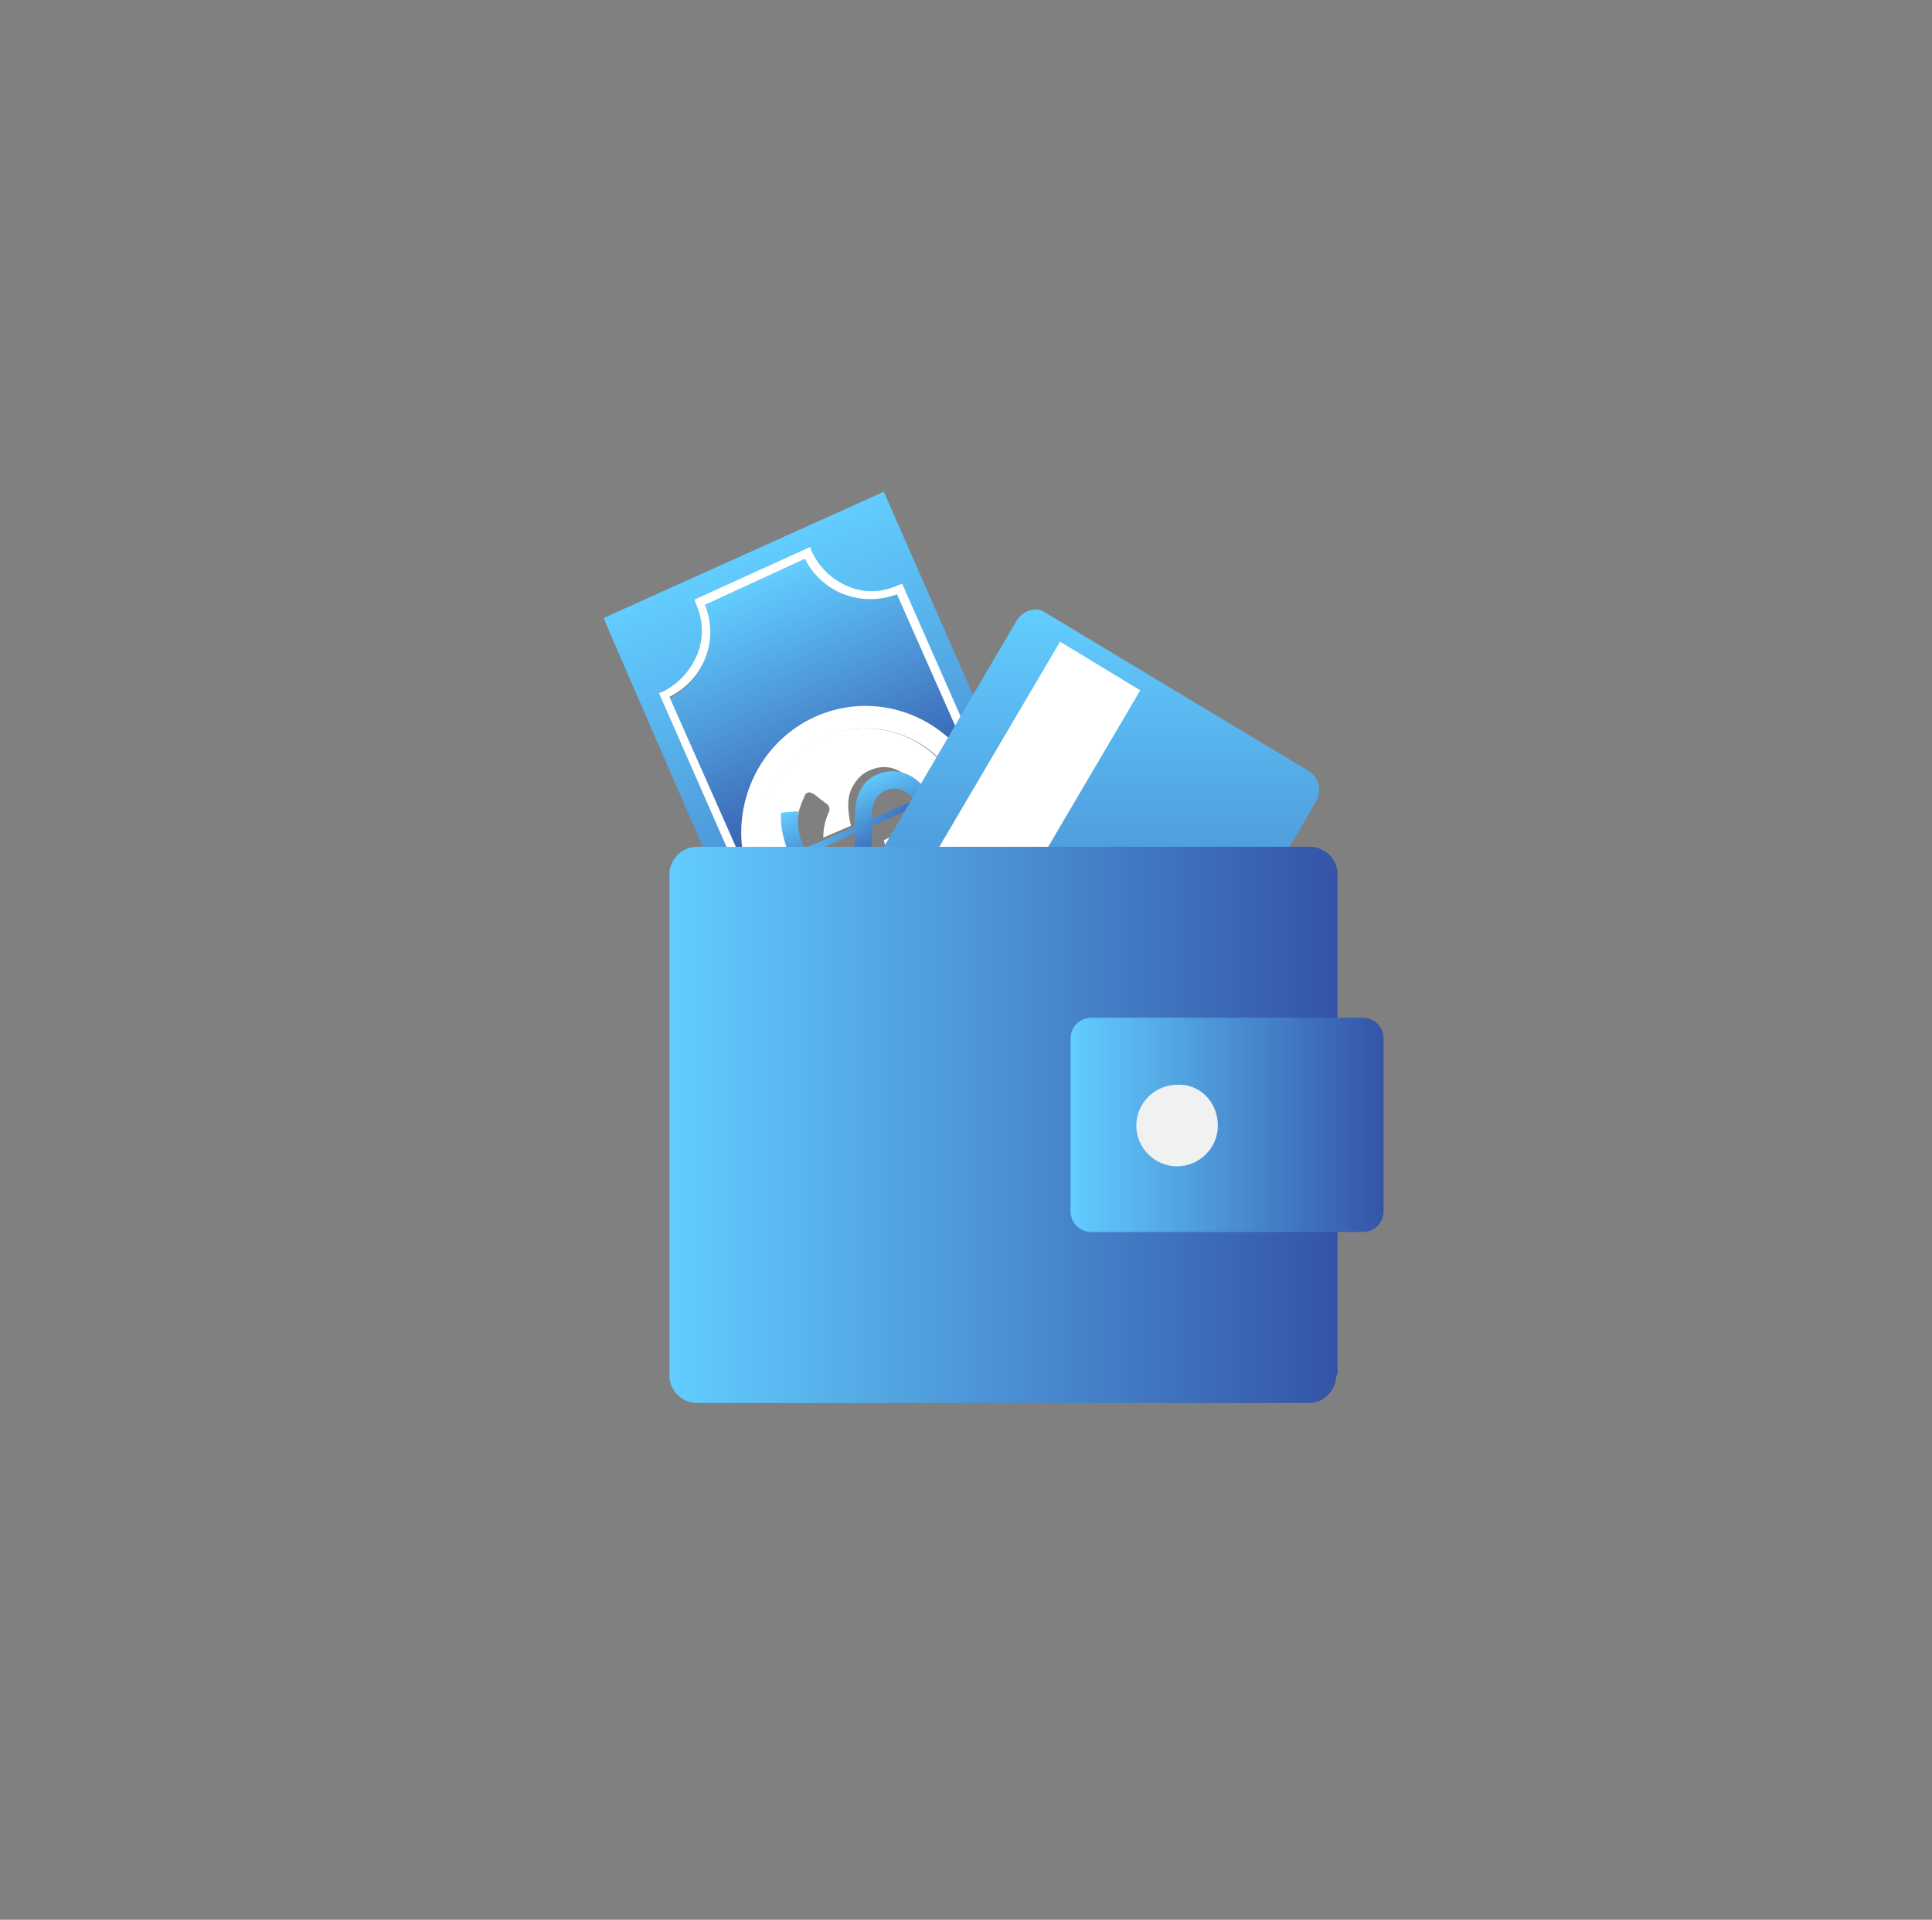 <?xml version="1.0" encoding="UTF-8"?>
<!-- Generator: Adobe Illustrator 28.0.0, SVG Export Plug-In . SVG Version: 6.00 Build 0)  -->
<svg xmlns="http://www.w3.org/2000/svg" xmlns:xlink="http://www.w3.org/1999/xlink" version="1.1" id="Layer_1" x="0px" y="0px" viewBox="0 0 146.9 146" style="enable-background:new 0 0 146.9 146;" xml:space="preserve">
<rect x="0" y="0" width="146.9" height="146" fill="#808080" stroke="none"/>
<style type="text/css">
	.st0{fill:#EEEEEE;}
	.st1{fill:#E9237D;}
	.st2{fill:none;stroke:#FFFFFF;stroke-width:1.052;stroke-miterlimit:10;}
	.st3{fill:#62CDFF;}
	.st4{fill:#B2CDF9;}
	.st5{fill:#003872;}
	.st6{fill:#3454A7;}
	.st7{fill:#002E60;}
	.st8{fill:#FFFFFF;}
	.st9{fill:none;stroke:#1A2E35;stroke-width:1.285;stroke-linecap:round;stroke-miterlimit:10;}
	.st10{fill:none;stroke:#1A2E35;stroke-width:1.329;stroke-linecap:round;stroke-miterlimit:10;}
	.st11{fill:#132B60;}
	.st12{fill:#F9F9F9;}
	.st13{fill:#3354A5;}
	.st14{fill:#E5E5E5;}
	.st15{fill:#F2F2F2;}
	.st16{fill:#094899;}
	.st17{fill:#FFFFFF;stroke:#3454A7;stroke-miterlimit:10;}
	.st18{fill:none;stroke:#1A2E35;stroke-width:1.255;stroke-linecap:round;stroke-miterlimit:10;}
	.st19{fill:none;stroke:#FFFFFF;stroke-width:0.993;stroke-linecap:round;stroke-miterlimit:10;}
	.st20{fill:#20CFC1;}
	.st21{fill:#15BAAC;}
	.st22{fill:#706B96;}
	.st23{fill:#3D3A70;}
	.st24{fill-rule:evenodd;clip-rule:evenodd;fill:#A5DAD4;}
	.st25{fill-rule:evenodd;clip-rule:evenodd;fill:#8AD1C7;}
	.st26{fill-rule:evenodd;clip-rule:evenodd;fill:#053C48;}
	.st27{fill:#FFFFFF;stroke:#3454A7;stroke-width:2;stroke-miterlimit:10;}
	.st28{fill:url(#SVGID_1_);}
	.st29{fill:url(#SVGID_00000175305093058464773650000003413306212352741009_);}
	.st30{fill:url(#SVGID_00000170957062709813467680000000779442870890753949_);}
	.st31{fill:url(#SVGID_00000069385884174285578980000002810078796133690303_);}
	.st32{fill:url(#SVGID_00000101794023353004213120000003776937431713641372_);}
	.st33{fill:url(#SVGID_00000138567899134616513050000009493871624238860433_);}
	.st34{fill:url(#SVGID_00000074441758636191802560000011464440324722441374_);}
	.st35{fill:url(#SVGID_00000182525689372328064470000018124449159235958716_);}
	.st36{fill:url(#SVGID_00000102514877050930019670000003201037351833811599_);}
	.st37{clip-path:url(#SVGID_00000137096031082752033270000001393434083467690648_);}
	.st38{fill:#798ED1;}
	.st39{fill:#BF8858;}
	.st40{fill:#F6CCB8;}
	.st41{fill:#0C6A93;}
	.st42{fill:#E6E7E8;}
	.st43{fill:#42404D;}
	.st44{fill:#4F4C4D;}
	.st45{opacity:0.8;fill:#F7CDB9;}
	.st46{fill:#3C2417;}
	.st47{fill:#2D1C12;}
	.st48{fill:#686671;}
	.st49{fill:#ADADAE;}
	.st50{fill:#E1E1E1;}
	.st51{opacity:0.5;fill:#FFFFFF;}
	.st52{opacity:0.2;fill:#FFFFFF;}
	.st53{fill:#231F20;}
	.st54{fill:none;}
	.st55{fill:#F9F7FB;}
	.st56{fill:none;stroke:#725AA6;stroke-width:1.816;stroke-linecap:round;stroke-linejoin:round;stroke-miterlimit:10;}
	.st57{fill:none;stroke:#725AA6;stroke-width:0.908;stroke-linecap:round;stroke-linejoin:round;stroke-miterlimit:10;}
	.st58{fill:none;stroke:#725AA6;stroke-width:2.43;stroke-linecap:round;stroke-linejoin:round;stroke-miterlimit:10;}
	.st59{fill:none;stroke:#725AA6;stroke-width:3.631;stroke-linecap:round;stroke-linejoin:round;stroke-miterlimit:10;}
	.st60{fill:none;stroke:#725AA6;stroke-width:1.362;stroke-linecap:round;stroke-linejoin:round;stroke-miterlimit:10;}
	.st61{fill:url(#XMLID_00000016040349419820474640000002547510939121371317_);}
	.st62{fill:url(#XMLID_00000011749788378629750830000017719238164226178458_);}
	.st63{fill:url(#XMLID_00000175282094850325880780000013550749589564716976_);}
	.st64{fill:url(#XMLID_00000072970034186722837500000007226325477343689658_);}
	.st65{fill:url(#XMLID_00000041975418287919624470000016875636496741936288_);}
	.st66{fill:url(#XMLID_00000057113809095913676570000002104666860423169928_);}
	.st67{fill:url(#XMLID_00000083799351972734559490000011783208261498490809_);}
	.st68{fill:#B6E9FF;}
	.st69{fill:#22B5FF;}
	.st70{fill:#009AD6;}
	.st71{fill:#98DCF4;}
	.st72{fill:#FCB560;}
	.st73{fill:#033D91;}
	.st74{fill:#D2F7FF;}
	.st75{fill:#FFC37B;}
	.st76{fill:#D32E0D;}
	.st77{fill:#5D5D5D;}
	.st78{fill:#333232;}
	.st79{fill:#FF9045;}
	.st80{fill:#0258A0;}
	.st81{fill:#333333;}
	.st82{fill:#FCDC00;}
	.st83{fill:#FAB914;}
	.st84{fill:#595859;}
	.st85{fill:#222324;}
	.st86{fill:#7A787A;}
	.st87{fill:#333233;}
	.st88{fill:url(#SVGID_00000091007386812294292050000004951384468802203304_);}
	.st89{fill:url(#SVGID_00000137812895032609135730000011909973735050713997_);}
	.st90{fill:url(#SVGID_00000097464165903895027820000006729844036320059573_);}
	.st91{fill:url(#SVGID_00000004515043372683608270000008791444138512304551_);}
	.st92{fill:url(#SVGID_00000041981538590331927020000002428778642190417305_);}
	.st93{fill:url(#SVGID_00000089571272127292223590000013530035740449107335_);}
	.st94{fill:url(#SVGID_00000091712738164177783410000013111580955338891167_);}
	.st95{fill:url(#SVGID_00000016778339777642894990000017741225653302355072_);}
	.st96{fill:url(#SVGID_00000054947995131464590520000011657213625479338161_);}
	.st97{fill:url(#SVGID_00000065770452484404540040000000142232111916497584_);}
	.st98{fill:url(#SVGID_00000091721688859358641460000004561006813700523189_);}
	.st99{fill:#62CDFF;stroke:#62CDFF;stroke-miterlimit:10;}
	.st100{fill:url(#SVGID_00000080913012103183576010000006517363219201777834_);}
	.st101{fill:url(#SVGID_00000117669450477963625660000009230963812694865850_);}
	.st102{fill:url(#SVGID_00000085933561829769086260000017653427763766357181_);}
	.st103{fill:#F0F1F1;}
	.st104{fill:url(#SVGID_00000181802525566902074250000004511811504938337670_);}
	.st105{fill:url(#SVGID_00000053508511658244368390000008710968043747193752_);}
	.st106{fill:url(#SVGID_00000071542785705372019940000016150041331196895369_);}
	.st107{fill:url(#SVGID_00000137851658343052356520000007121615489276966808_);}
	.st108{fill:none;stroke:url(#SVGID_00000175282064951668037580000010104942583239738762_);stroke-width:0.5;stroke-miterlimit:10;}
	.st109{fill:url(#SVGID_00000090985835829474919750000009999923666409184160_);}
	.st110{fill:url(#SVGID_00000011730677951335400350000012169453751208352959_);}
	.st111{fill:url(#SVGID_00000103952308578272644540000014977242309313117058_);}
	.st112{display:none;}
	.st113{display:inline;}
	.st114{fill:#959611;}
	.st115{fill:url(#SVGID_00000002376959279200722290000013470615275867874456_);}
	.st116{fill:url(#SVGID_00000163777536654655986790000008250253939247203712_);}
	.st117{fill:url(#SVGID_00000182511508266706616120000008113906381687349131_);}
	.st118{fill:url(#SVGID_00000057862996274379758250000014169706077476338313_);}
	.st119{fill:url(#SVGID_00000155867309089944023440000004066322992280796546_);}
	.st120{fill:url(#SVGID_00000137853550631585062340000011556187213024835216_);}
	.st121{fill:url(#SVGID_00000155133413139519673650000002787269957828534204_);}
	.st122{fill:url(#XMLID_00000179639582627769559690000013161908631165630138_);}
	.st123{fill:url(#XMLID_00000108274066931015221000000017811748588579378054_);}
	.st124{fill:none;stroke:url(#XMLID_00000183928725910100789170000004708332949728349337_);stroke-width:3;stroke-miterlimit:10;}
	.st125{fill:url(#XMLID_00000092414927120285651540000013951739190526507708_);}
	.st126{fill:url(#SVGID_00000087379559997998529260000015171065866393822640_);}
	.st127{fill:url(#SVGID_00000055678843344413564800000006956681523855723199_);stroke:#F9F9F9;stroke-miterlimit:10;}
	.st128{fill:url(#SVGID_00000114055983364950922310000002195149795625182099_);}
	.st129{fill:url(#XMLID_00000029748263038954023240000013163282413549808308_);}
	.st130{fill:url(#SVGID_00000057110597439637316690000004036279206880072605_);}
	.st131{fill:url(#SVGID_00000148628934021420661290000003790137818272322239_);}
	.st132{fill:#A9DCFF;}
	.st133{fill:url(#SVGID_00000009579695672711295710000003668246715584354724_);}
	.st134{fill:url(#SVGID_00000062154052160623053890000012656516544359178632_);}
	.st135{fill:url(#SVGID_00000127027369346007834350000011403322415763248309_);}
	.st136{fill:url(#SVGID_00000058557076770971643090000010932779874486271892_);}
</style>
<g>
	
		<linearGradient id="SVGID_1_" gradientUnits="userSpaceOnUse" x1="38.101" y1="-12.47" x2="84.433" y2="-12.47" gradientTransform="matrix(0.407 0.913 -0.913 0.407 29.422 12.503)">
		<stop offset="0" style="stop-color:#62CDFF"></stop>
		<stop offset="1" style="stop-color:#3454A7"></stop>
	</linearGradient>
	<path class="st28" d="M69.7,87l16.1-7.3L67.2,37.4L45.9,47l0.5,1.2l17.9,41.2 M61.6,41.7l0.1,0.3c0.6,1.3,1.6,2.2,2.8,2.7   c1.2,0.5,2.6,0.5,3.8-0.1l0.3-0.1l12.9,29.2l0.1,0.3L81.3,74c-1.3,0.6-2.2,1.6-2.6,2.8c-0.5,1.2-0.5,2.6,0.1,3.9l0.1,0.3l-8.8,4   L70,84.7c-0.6-1.3-1.6-2.2-2.8-2.7c-1.2-0.5-2.6-0.5-3.8,0.1l-0.3,0.1l-13-29.5l0.3-0.1c1.3-0.6,2.2-1.6,2.6-2.8   c0.5-1.2,0.5-2.6-0.1-3.9l-0.1-0.3L61.6,41.7z"></path>
	
		<linearGradient id="SVGID_00000181065234756237179230000017982255405178809233_" gradientUnits="userSpaceOnUse" x1="40.385" y1="-12.605" x2="61.102" y2="-12.605" gradientTransform="matrix(0.407 0.913 -0.913 0.407 29.422 12.503)">
		<stop offset="0" style="stop-color:#62CDFF"></stop>
		<stop offset="1" style="stop-color:#3454A7"></stop>
	</linearGradient>
	<path style="fill:url(#SVGID_00000181065234756237179230000017982255405178809233_);" d="M74.4,59.2l-6.2-14c-2.7,1-5.7-0.1-7-2.7   L53.6,46c1,2.7-0.1,5.8-2.7,7.1l6.2,14c-2-4.8,0.2-10.4,4.9-12.5C66.7,52.4,72.2,54.5,74.4,59.2z"></path>
	
		<linearGradient id="SVGID_00000025426428318920131230000008172148604043829896_" gradientUnits="userSpaceOnUse" x1="61.426" y1="-12.527" x2="82.142" y2="-12.527" gradientTransform="matrix(0.407 0.913 -0.913 0.407 29.422 12.503)">
		<stop offset="0" style="stop-color:#62CDFF"></stop>
		<stop offset="1" style="stop-color:#3454A7"></stop>
	</linearGradient>
	<path style="fill:url(#SVGID_00000025426428318920131230000008172148604043829896_);" d="M57.3,67.4l6.2,14c2.7-1,5.7,0.1,7,2.7   l7.6-3.5c-1-2.7,0.1-5.8,2.7-7.1l-6.2-14c2,4.8-0.2,10.4-4.9,12.5C65,74.2,59.5,72.1,57.3,67.4z"></path>
	<path class="st8" d="M63.1,82.3l0.3-0.1c1.3-0.6,2.6-0.6,3.8-0.1c1.2,0.5,2.2,1.4,2.8,2.7l0.1,0.3l8.8-4l-0.1-0.3   c-0.6-1.3-0.6-2.7-0.1-3.9c0.5-1.2,1.4-2.2,2.6-2.8l0.3-0.1l-0.1-0.3L68.6,44.4l-0.3,0.1c-1.3,0.6-2.6,0.6-3.8,0.1   c-1.2-0.5-2.2-1.4-2.8-2.7l-0.1-0.3l-8.8,4l0.1,0.3c0.6,1.3,0.6,2.7,0.1,3.9c-0.5,1.2-1.4,2.2-2.6,2.8l-0.3,0.1L63.1,82.3z    M80.8,73.6c-2.5,1.3-3.7,4.4-2.7,7.1l-7.6,3.5c-1.3-2.6-4.3-3.7-7-2.7l-6.2-14c2.2,4.7,7.7,6.8,12.4,4.7c4.7-2.1,6.9-7.7,4.9-12.5   L80.8,73.6z M69.1,70.6c-3.9,1.8-8.6,0-10.4-4c-1.8-4,0-8.7,4-10.5c3.9-1.8,8.6,0,10.4,4C74.8,64.1,73,68.8,69.1,70.6z M53.6,46   l7.6-3.5c1.3,2.6,4.3,3.7,7,2.7l6.2,14c-2.2-4.7-7.7-6.8-12.4-4.7c-4.7,2.1-6.9,7.7-4.9,12.5l-6.2-14C53.5,51.7,54.7,48.7,53.6,46z   "></path>
	<path class="st8" d="M73,60.1c-1.8-4-6.4-5.8-10.4-4c-3.9,1.8-5.7,6.5-4,10.5c1.8,4,6.4,5.8,10.4,4C73,68.8,74.8,64.1,73,60.1z    M63,68c-0.6-0.4-1.1-0.9-1.5-1.6l-0.8,0.4c-0.3,0.1-0.6,0-0.7-0.3l-0.4-0.9c-0.1-0.3,0-0.6,0.3-0.7l0.8-0.4   c-0.2-0.9-0.2-1.7,0-2.6c0.1-0.5,0.3-1,0.5-1.4c0-0.1,0.1-0.2,0.2-0.2c0.1-0.1,0.3,0,0.5,0.1l0.9,0.7l0,0c0,0,0.2,0.1,0.2,0.2   c0.1,0.2,0.1,0.3,0,0.5c-0.3,0.7-0.4,1.3-0.4,1.9l2.1-0.9c-0.3-1.3-0.3-2.3,0.2-3.1c0.3-0.5,0.7-0.9,1.2-1.1   c1.1-0.5,2.1-0.3,3.2,0.7c0.3,0.3,0.6,0.7,0.9,1.1l0.9-0.4c0.3-0.1,0.6,0,0.7,0.3l0.4,0.9c0.1,0.3,0,0.6-0.3,0.7L71,62.2   c0.3,1.1,0.2,2.1-0.2,3c0,0.1-0.1,0.2-0.2,0.3c-0.1,0.1-0.3,0-0.4-0.1L69,64.7l0,0c0,0-0.2-0.1-0.2-0.3c-0.1-0.2-0.1-0.3,0-0.5   c0.1-0.3,0.1-0.5,0.1-0.8l-1.7,0.8c0.4,1.3,0.3,2.3-0.1,3.2c-0.3,0.5-0.7,0.9-1.3,1.2C64.9,68.7,63.9,68.6,63,68z"></path>
	<g>
		
			<linearGradient id="SVGID_00000000218713302616488340000011512470973607771301_" gradientUnits="userSpaceOnUse" x1="68.185" y1="51.75" x2="75.009" y2="51.75" gradientTransform="matrix(0.398 0.917 -0.917 0.398 84.434 -23.338)">
			<stop offset="0" style="stop-color:#62CDFF"></stop>
			<stop offset="1" style="stop-color:#3454A7"></stop>
		</linearGradient>
		<path style="fill:url(#SVGID_00000000218713302616488340000011512470973607771301_);" d="M60.7,61.7c-0.1,0.8,0,1.8,0.4,2.7    c0.6,1.4,1.6,1.9,2.7,1.4c1-0.4,1.3-1.2,1.2-2.9c-0.1-2,0.3-3.4,1.7-4c1.6-0.7,3.4,0.1,4.2,2.1c0.5,1.1,0.5,1.9,0.5,2.5l-1.2,0.1    c0-0.4,0-1.2-0.4-2.2c-0.6-1.4-1.7-1.6-2.4-1.3c-1,0.4-1.2,1.3-1.1,2.9c0.1,2.1-0.4,3.3-1.9,4c-1.6,0.7-3.5,0.1-4.5-2.3    c-0.4-1-0.6-2.2-0.5-2.9L60.7,61.7z"></path>
	</g>
	
		<linearGradient id="SVGID_00000080918398569365117610000002268955121987583141_" gradientUnits="userSpaceOnUse" x1="68.264" y1="53.53" x2="74.891" y2="49.704" gradientTransform="matrix(0.398 0.917 -0.917 0.398 84.434 -23.338)">
		<stop offset="0" style="stop-color:#62CDFF"></stop>
		<stop offset="1" style="stop-color:#3454A7"></stop>
	</linearGradient>
	
		<line style="fill:none;stroke:url(#SVGID_00000080918398569365117610000002268955121987583141_);stroke-width:0.5;stroke-miterlimit:10;" x1="72.3" y1="59.9" x2="58.9" y2="65.8"></line>
	<g>
		
			<linearGradient id="SVGID_00000000942638747048714530000004727949901659309481_" gradientUnits="userSpaceOnUse" x1="79.593" y1="46.378" x2="79.593" y2="92.891">
			<stop offset="0" style="stop-color:#62CDFF"></stop>
			<stop offset="1" style="stop-color:#3454A7"></stop>
		</linearGradient>
		<path style="fill:url(#SVGID_00000000942638747048714530000004727949901659309481_);" d="M79.6,92.7c0.7,0.5,1.7,0.2,2.2-0.6    l18.3-31.2c0.4-0.8,0.2-1.7-0.5-2.2L79.5,46.6c-0.7-0.5-1.7-0.2-2.2,0.6L59,78.4c-0.4,0.8-0.2,1.7,0.5,2.2L79.6,92.7z"></path>
		<polygon class="st8" points="67.4,85.3 86.7,52.5 80.6,48.8 61.3,81.6   "></polygon>
	</g>
	
		<linearGradient id="SVGID_00000176008233078574932320000001411976408605616794_" gradientUnits="userSpaceOnUse" x1="50.96" y1="85.56" x2="101.621" y2="85.56">
		<stop offset="0" style="stop-color:#62CDFF"></stop>
		<stop offset="1" style="stop-color:#3454A7"></stop>
	</linearGradient>
	<path style="fill:url(#SVGID_00000176008233078574932320000001411976408605616794_);" d="M101.6,104.6c0,1.1-0.9,2.1-2.1,2.1H53   c-1.1,0-2.1-0.9-2.1-2.1V66.5c0-1.1,0.9-2.1,2.1-2.1h46.6c1.1,0,2.1,0.9,2.1,2.1V104.6z"></path>
	<g>
		
			<linearGradient id="SVGID_00000175295049233388920860000013706541783486396820_" gradientUnits="userSpaceOnUse" x1="81.449" y1="85.561" x2="105.221" y2="85.561">
			<stop offset="0" style="stop-color:#62CDFF"></stop>
			<stop offset="1" style="stop-color:#3454A7"></stop>
		</linearGradient>
		<path style="fill:url(#SVGID_00000175295049233388920860000013706541783486396820_);" d="M105.2,92.1c0,0.9-0.7,1.6-1.6,1.6H83    c-0.9,0-1.6-0.7-1.6-1.6V79c0-0.9,0.7-1.6,1.6-1.6h20.6c0.9,0,1.6,0.7,1.6,1.6V92.1z"></path>
		<path class="st103" d="M92.6,85.6c0,1.7-1.4,3.1-3.1,3.1c-1.7,0-3.1-1.4-3.1-3.1c0-1.7,1.4-3.1,3.1-3.1    C91.2,82.4,92.6,83.8,92.6,85.6z"></path>
	</g>
</g>
</svg>
